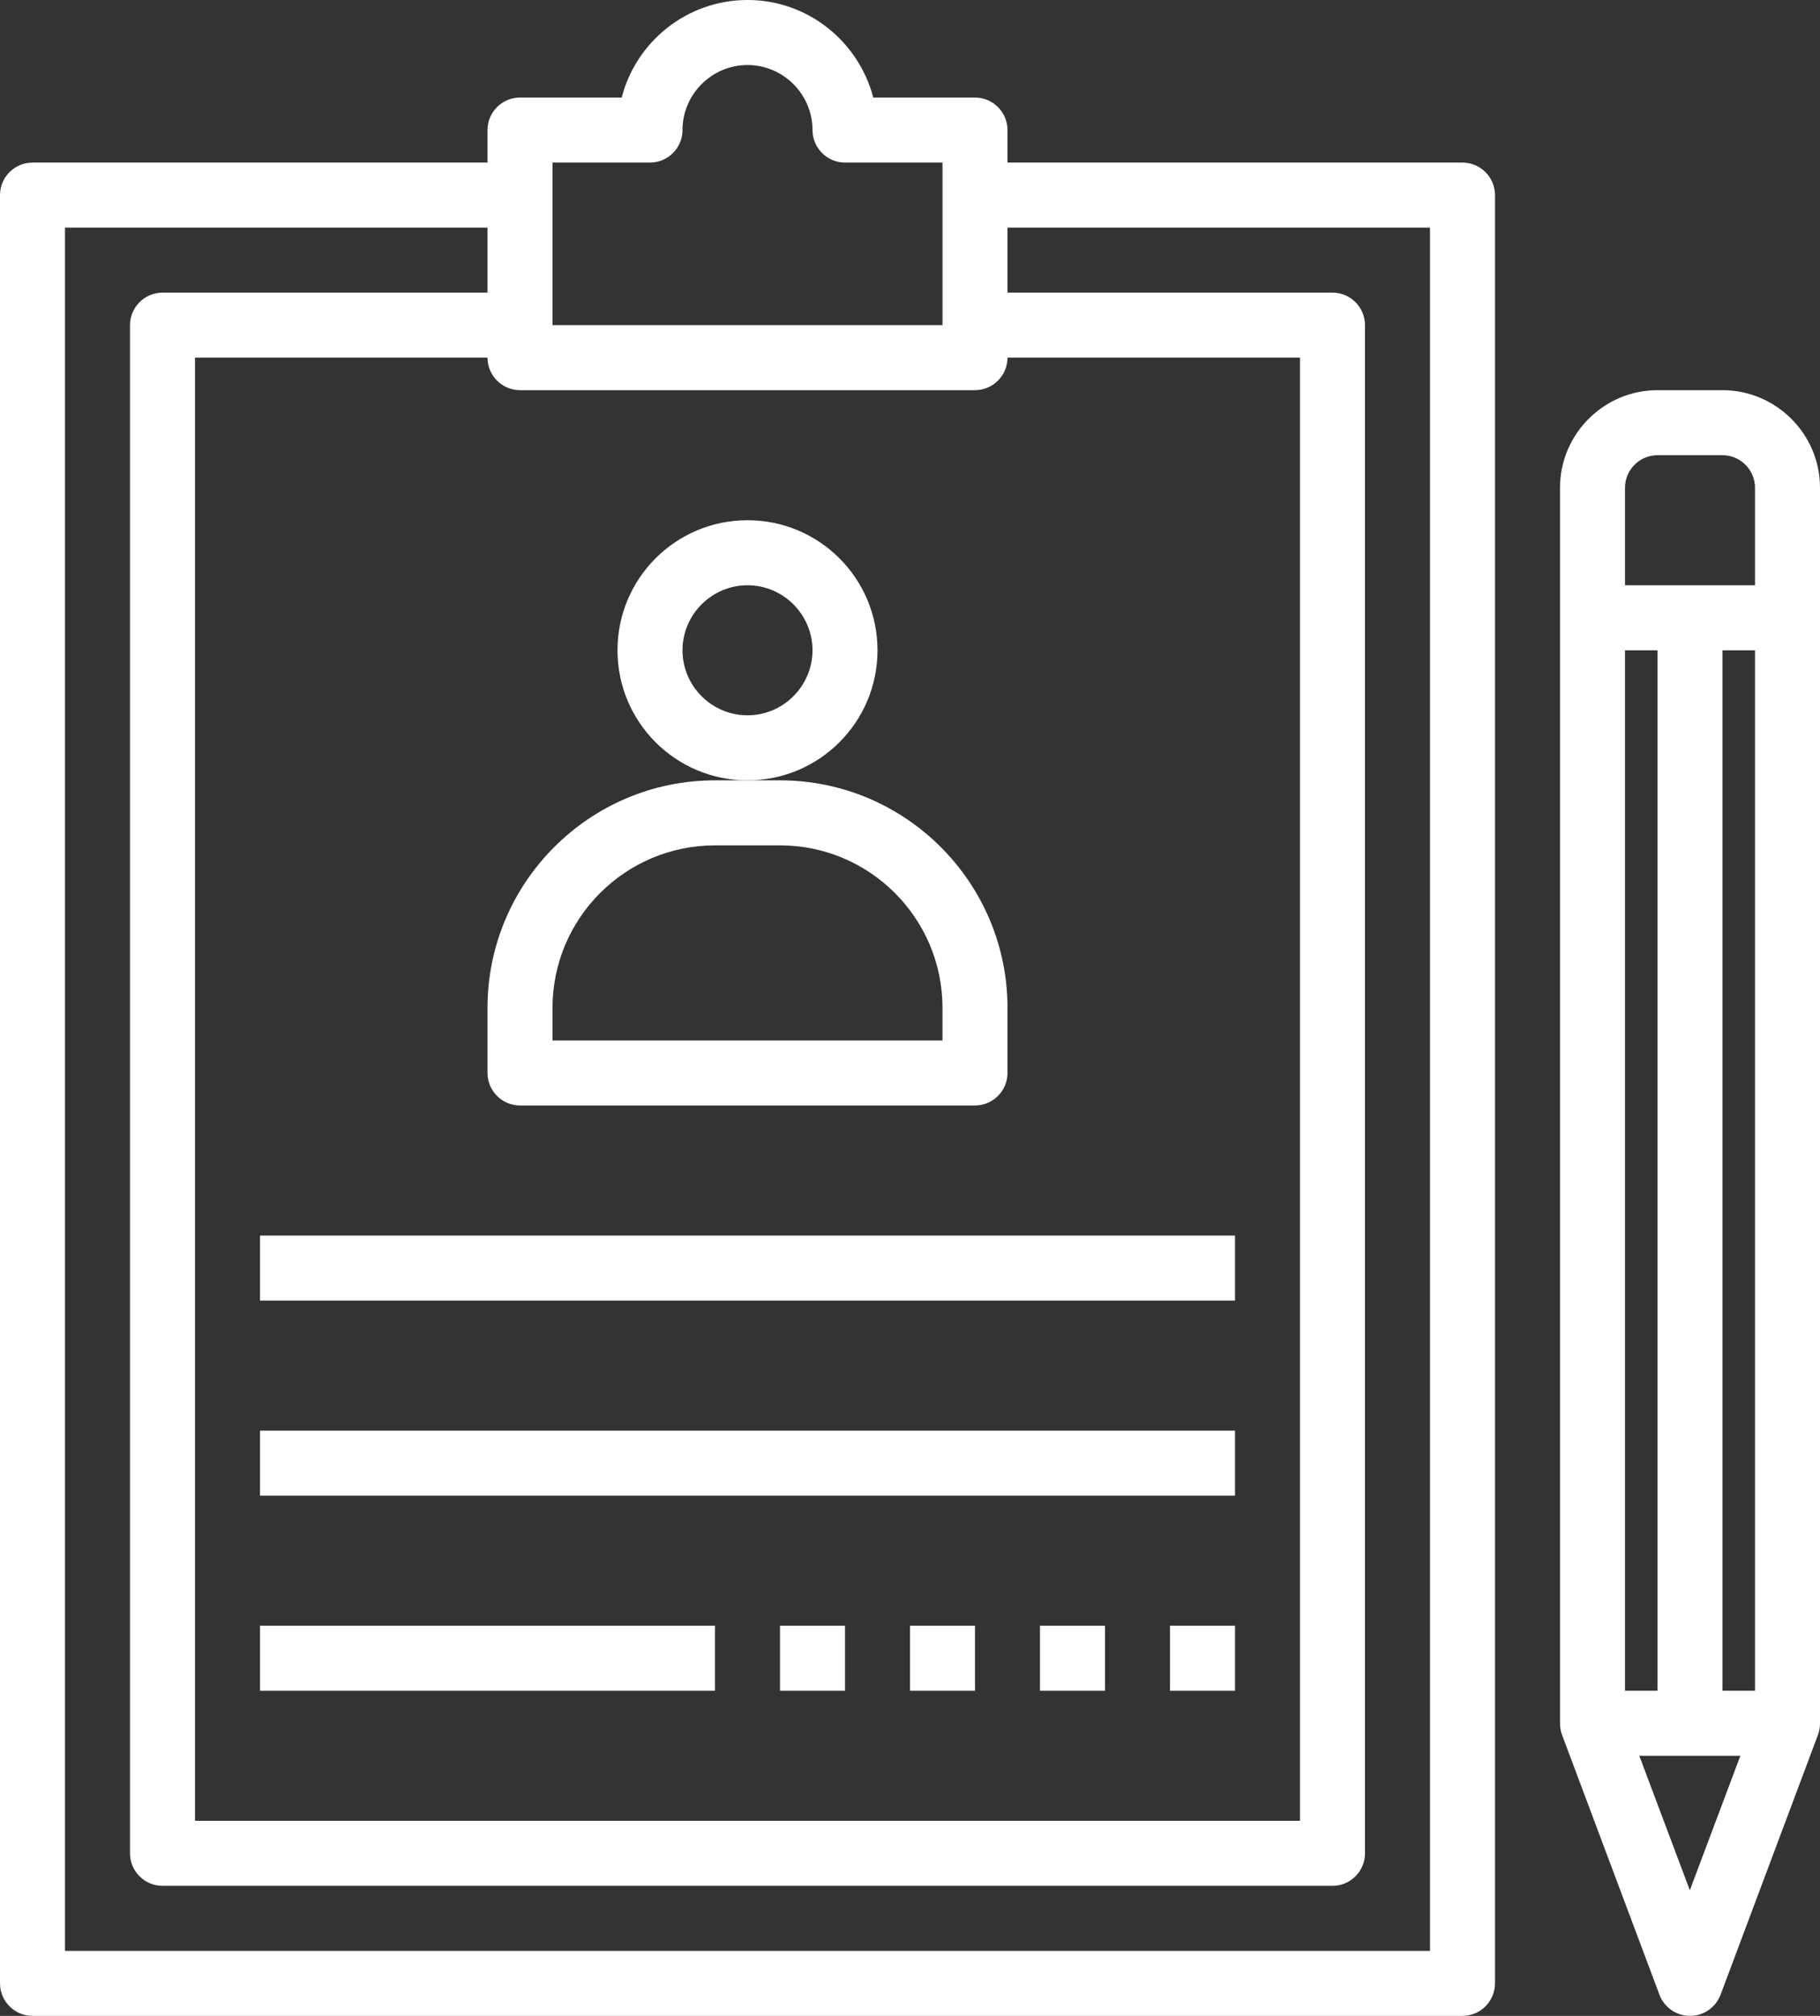 <?xml version="1.0" encoding="UTF-8" standalone="no"?><svg xmlns="http://www.w3.org/2000/svg" xmlns:xlink="http://www.w3.org/1999/xlink" data-name="Layer 1" fill="#ffffff" height="62" preserveAspectRatio="xMidYMid meet" version="1" viewBox="4.0 1.0 56.0 62.0" width="56" zoomAndPan="magnify"><rect x="4.0" y="1.0" width="56.0" height="62.0" fill="#333333" stroke="none"/><g id="change1_1"><path d="m50,62V7c0-.55-.45-1-1-1h-14v-1c0-.55-.45-1-1-1h-3.13c-.45-1.72-2.01-3-3.87-3s-3.43,1.28-3.87,3h-3.13c-.55,0-1,.45-1,1v1H5c-.55,0-1,.45-1,1v55c0,.55.45,1,1,1h44c.55,0,1-.45,1-1ZM21,6h3c.55,0,1-.45,1-1,0-1.1.9-2,2-2s2,.9,2,2c0,.55.45,1,1,1h3v5h-12v-5Zm-1,7h14c.55,0,1-.45,1-1h9v45H10V12h9c0,.55.45,1,1,1Zm28,48H6V8h13v2h-10c-.55,0-1,.45-1,1v47c0,.55.45,1,1,1h36c.55,0,1-.45,1-1V11c0-.55-.45-1-1-1h-10v-2h13v53Z"/></g><g id="change1_2"><path d="m31,21c0-2.21-1.79-4-4-4s-4,1.79-4,4,1.79,4,4,4,4-1.79,4-4Zm-4,2c-1.1,0-2-.9-2-2s.9-2,2-2,2,.9,2,2-.9,2-2,2Z"/></g><g id="change1_3"><path d="m19,34c0,.55.45,1,1,1h14c.55,0,1-.45,1-1v-2c0-3.86-3.14-7-7-7h-2c-3.86,0-7,3.14-7,7v2Zm2-2c0-2.76,2.24-5,5-5h2c2.76,0,5,2.24,5,5v1h-12v-1Z"/></g><g id="change1_4"><path d="M12 39H42V41H12z"/></g><g id="change1_5"><path d="M12 45H42V47H12z"/></g><g id="change1_6"><path d="M12 51H26V53H12z"/></g><g id="change1_7"><path d="M28 51H30V53H28z"/></g><g id="change1_8"><path d="M32 51H34V53H32z"/></g><g id="change1_9"><path d="M36 51H38V53H36z"/></g><g id="change1_10"><path d="M40 51H42V53H40z"/></g><g id="change1_11"><path d="m57,13h-2c-1.65,0-3,1.35-3,3v38c0,.12.02.24.06.35l3,8c.15.39.52.65.94.65s.79-.26.94-.65l3-8c.04-.11.06-.23.06-.35V16c0-1.65-1.35-3-3-3Zm-3,8h1v32h-1V21Zm2,38.15l-1.56-4.15h3.11l-1.56,4.15Zm2-6.15h-1V21h1v32Zm0-34h-4v-3c0-.55.45-1,1-1h2c.55,0,1,.45,1,1v3Z"/></g></svg>